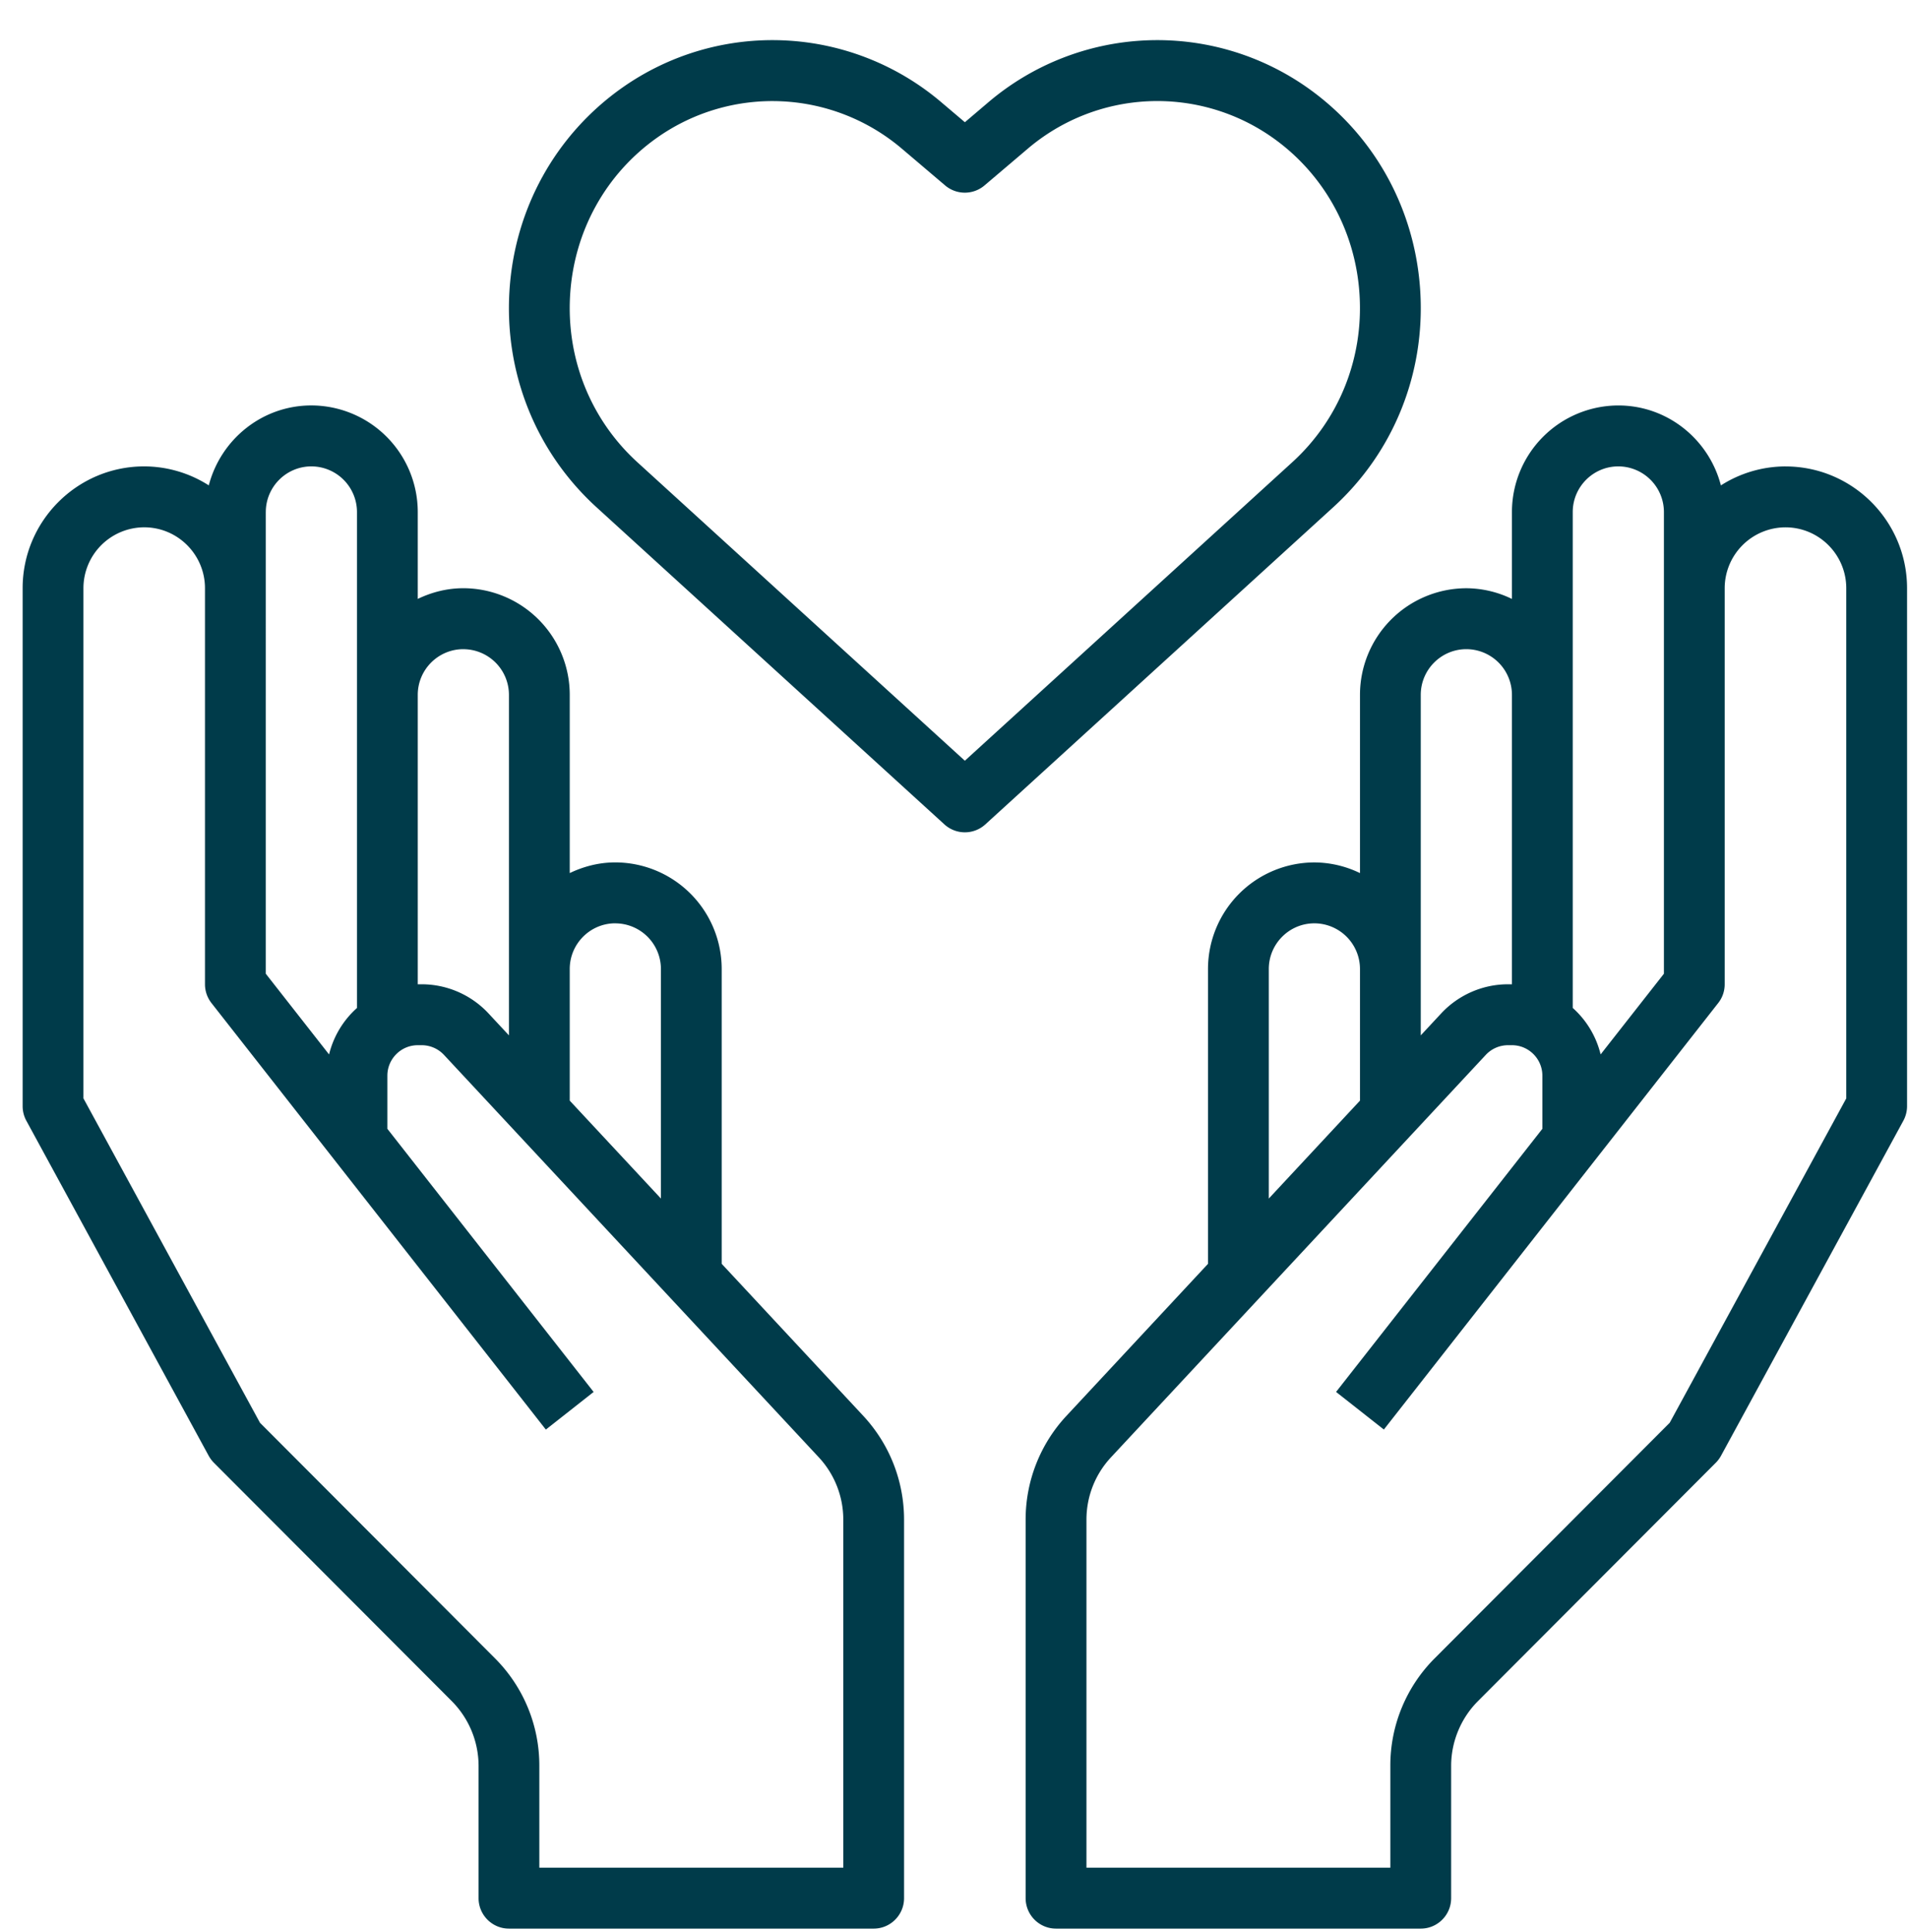 <svg xmlns="http://www.w3.org/2000/svg" width="81" height="82" fill="none"><path fill="#003B4A" d="M30.638 53.644V41.13a4.526 4.526 0 0 0-4.516-4.525c-.695 0-1.347.172-1.935.453v-7.565a4.526 4.526 0 0 0-4.516-4.526c-.696 0-1.348.172-1.936.454v-3.686a4.526 4.526 0 0 0-4.516-4.526c-2.097 0-3.85 1.449-4.355 3.393a5.11 5.11 0 0 0-2.742-.806c-2.846 0-5.161 2.32-5.161 5.171V46.95c0 .216.054.429.157.619L8.86 61.792c.06.107.134.208.22.295L19.184 72.21a3.909 3.909 0 0 1 1.133 2.742v5.616c0 .714.578 1.293 1.29 1.293H37.09c.712 0 1.29-.58 1.29-1.293V64.505c0-1.644-.617-3.21-1.735-4.412l-6.007-6.45Zm-4.516-14.452a1.94 1.94 0 0 1 1.936 1.94v9.74l-3.871-4.155V41.13c0-1.07.868-1.94 1.935-1.94Zm-6.451-11.637a1.94 1.94 0 0 1 1.935 1.939v14.452l-.872-.936a3.881 3.881 0 0 0-2.83-1.232h-.169V29.494c0-1.07.869-1.94 1.936-1.94Zm-8.387-5.819c0-1.07.868-1.94 1.935-1.94a1.94 1.94 0 0 1 1.936 1.94v21.048a3.87 3.87 0 0 0-1.185 1.973l-2.687-3.427V21.736ZM35.8 79.275H22.896v-4.323a6.43 6.43 0 0 0-1.889-4.57l-9.97-9.992-7.495-13.77V24.969a2.586 2.586 0 0 1 2.58-2.587c1.423 0 2.58 1.16 2.58 2.586v16.81c0 .29.098.57.277.799l14.194 18.102 2.028-1.597-8.756-11.169v-2.256c0-.713.58-1.293 1.29-1.293h.17c.355 0 .698.15.942.41L34.76 61.856a3.88 3.88 0 0 1 1.04 2.648v14.77ZM75.799 19.797a5.11 5.11 0 0 0-2.742.806c-.504-1.944-2.258-3.393-4.355-3.393a4.526 4.526 0 0 0-4.516 4.526v3.686a4.462 4.462 0 0 0-1.935-.454 4.526 4.526 0 0 0-4.516 4.526v7.565a4.464 4.464 0 0 0-1.936-.453 4.526 4.526 0 0 0-4.516 4.525v12.513l-6.007 6.45a6.454 6.454 0 0 0-1.735 4.41v16.064c0 .714.578 1.293 1.29 1.293h15.484c.712 0 1.29-.58 1.29-1.293v-5.616c0-1.021.413-2.02 1.133-2.742L72.84 62.087c.087-.087.162-.188.221-.295l7.742-14.223a1.3 1.3 0 0 0 .157-.62V24.97c0-2.853-2.314-5.172-5.161-5.172Zm-9.032 1.939c0-1.07.868-1.94 1.935-1.94a1.94 1.94 0 0 1 1.936 1.94V41.33l-2.687 3.425a3.875 3.875 0 0 0-1.184-1.973V21.736Zm-6.452 7.758c0-1.07.869-1.94 1.936-1.94a1.94 1.94 0 0 1 1.935 1.94v12.284h-.169c-1.07 0-2.1.45-2.83 1.232l-.872.937V29.494Zm-6.451 11.637c0-1.07.868-1.94 1.935-1.94a1.94 1.94 0 0 1 1.936 1.94v5.586l-3.871 4.156V41.13ZM78.38 46.62l-7.496 13.77-9.97 9.99a6.433 6.433 0 0 0-1.89 4.572v4.323H46.123v-14.77c0-.987.37-1.927 1.04-2.647l15.913-17.083a1.29 1.29 0 0 1 .942-.411h.17c.71 0 1.29.58 1.29 1.293v2.256L56.72 59.081l2.029 1.596 14.193-18.102c.18-.227.276-.508.276-.797v-16.81a2.586 2.586 0 0 1 2.581-2.585c1.423 0 2.58 1.16 2.58 2.585V46.62ZM60.293 12.347c-.217-3.489-1.963-6.632-4.787-8.624a11.07 11.07 0 0 0-13.544.615l-1 .85-1.003-.85a11.07 11.07 0 0 0-13.544-.615c-2.824 1.992-4.57 5.135-4.787 8.624-.218 3.499 1.13 6.847 3.697 9.185l14.768 13.46a1.29 1.29 0 0 0 1.737 0l14.767-13.46c2.567-2.338 3.914-5.686 3.696-9.185ZM40.96 32.289l-13.9-12.668c-1.984-1.808-3.025-4.4-2.856-7.111.168-2.701 1.516-5.133 3.697-6.67a8.488 8.488 0 0 1 10.388.473l1.836 1.559a1.292 1.292 0 0 0 1.669 0l1.837-1.56a8.49 8.49 0 0 1 10.389-.474c2.18 1.537 3.529 3.97 3.696 6.67.17 2.712-.872 5.305-2.856 7.112l-13.9 12.67Z"/></svg>